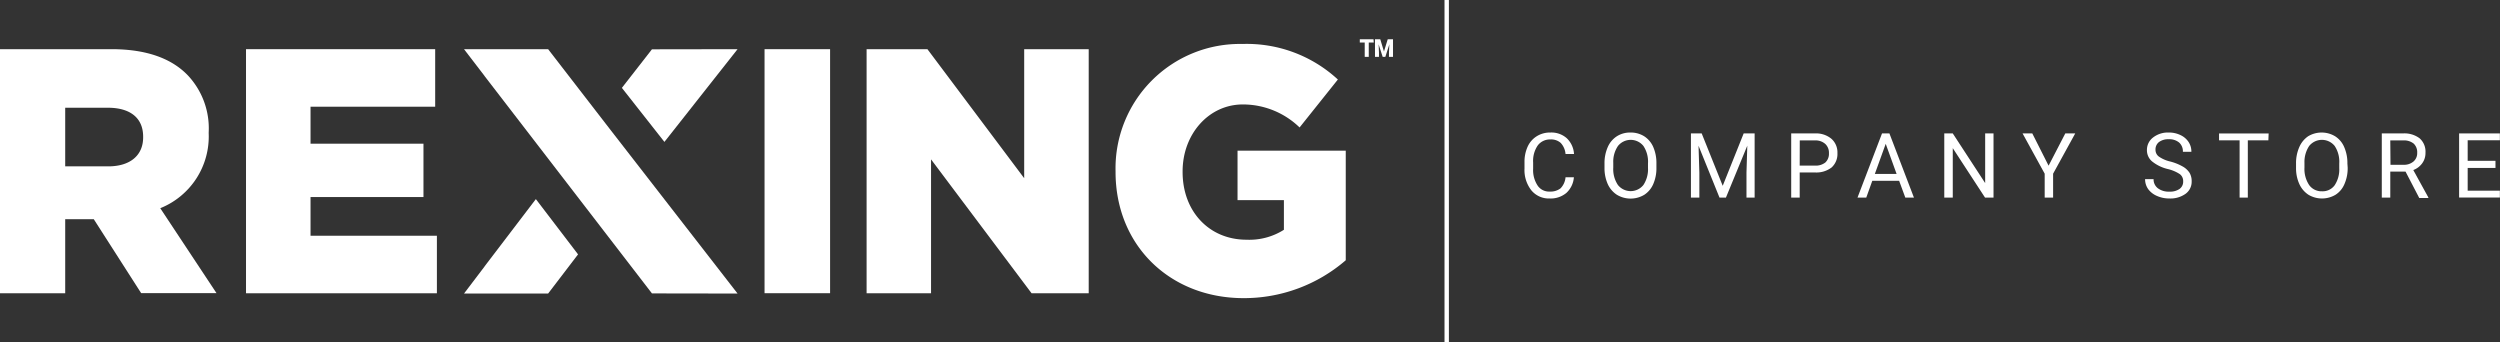 <svg xmlns="http://www.w3.org/2000/svg" viewBox="0 0 365.02 50"><rect x="0" y="0" width="365.02" height="50" fill="#333333" stroke="none"/><defs><style>.cls-1{fill:#fff;}</style></defs><g id="Layer_2" data-name="Layer 2"><g id="Layer_1-2" data-name="Layer 1"><polygon class="cls-1" points="95.19 7.2 90.8 12.83 97.01 20.72 107.69 7.18 95.19 7.2"/><path class="cls-1" d="M30.47,19.45v-.1a11.3,11.3,0,0,0-3-8.3c-2.31-2.44-5.94-3.87-11.19-3.87H0V42.82H9.52V32h4.17l6.92,10.8h11L23.4,30.4A11.28,11.28,0,0,0,30.47,19.45Zm-9.57.61c0,2.6-1.86,4.23-5.1,4.23H9.52V15.73h6.23c3.19,0,5.15,1.43,5.15,4.23Z"/><polygon class="cls-1" points="45.34 28.77 61.83 28.77 61.83 20.98 45.34 20.98 45.34 15.58 63.54 15.58 63.54 7.18 35.92 7.18 35.92 42.82 63.79 42.82 63.79 34.42 45.34 34.42 45.34 28.77"/><rect class="cls-1" x="111.63" y="7.18" width="9.57" height="35.63"/><polygon class="cls-1" points="149.54 26.02 135.41 7.18 126.53 7.18 126.53 42.82 135.94 42.82 135.94 23.27 150.62 42.82 158.96 42.82 158.96 7.18 149.54 7.18 149.54 26.02"/><path class="cls-1" d="M180.69,22v7.22h6.77v4.33A9.41,9.41,0,0,1,182,35c-5.45,0-9.33-4.13-9.33-9.88v-.1c0-5.45,3.83-9.77,8.79-9.77a11.89,11.89,0,0,1,8.29,3.36l5.59-7a19.6,19.6,0,0,0-13.93-5.19A18.16,18.16,0,0,0,162.88,25v.1c0,10.79,8,18.43,18.69,18.43A22.71,22.71,0,0,0,196.49,38V22Z"/><polygon class="cls-1" points="70.74 38.91 70.75 38.91 67.75 42.86 80.03 42.86 84.4 37.14 78.24 29.07 70.74 38.91"/><polygon class="cls-1" points="80.03 7.18 67.75 7.18 70.75 11.09 70.74 11.09 95.19 42.84 107.69 42.86 88.97 18.75 80.03 7.18"/><path class="cls-1" d="M200.58,6.21h-.73V8.3h-.59V6.21h-.72V5.73h2Z"/><path class="cls-1" d="M201.53,5.73l.54,1.79.55-1.79h.77V8.3h-.59V7.7l.06-1.23-.59,1.83h-.39l-.59-1.83.05,1.23v.6h-.58V5.73Z"/><path class="cls-1" d="M229.8,25.88a3.44,3.44,0,0,1-1.1,2.29,3.57,3.57,0,0,1-2.45.81,3.3,3.3,0,0,1-2.66-1.19,4.78,4.78,0,0,1-1-3.19v-.9a5.32,5.32,0,0,1,.46-2.29,3.47,3.47,0,0,1,1.33-1.52,3.63,3.63,0,0,1,2-.54,3.37,3.37,0,0,1,2.39.84,3.47,3.47,0,0,1,1.05,2.3h-1.24a2.69,2.69,0,0,0-.7-1.62,2.1,2.1,0,0,0-1.5-.51,2.23,2.23,0,0,0-1.86.88,4,4,0,0,0-.67,2.49v.91a4.09,4.09,0,0,0,.64,2.43,2,2,0,0,0,1.78.9,2.4,2.4,0,0,0,1.58-.47,2.61,2.61,0,0,0,.73-1.62Z"/><path class="cls-1" d="M241.85,24.47a5.74,5.74,0,0,1-.46,2.4,3.53,3.53,0,0,1-1.31,1.57,3.88,3.88,0,0,1-4,0,3.68,3.68,0,0,1-1.33-1.55,5.71,5.71,0,0,1-.48-2.34v-.67a5.79,5.79,0,0,1,.47-2.39,3.55,3.55,0,0,1,1.33-1.59,3.59,3.59,0,0,1,2-.55,3.69,3.69,0,0,1,2,.55,3.54,3.54,0,0,1,1.32,1.57,5.82,5.82,0,0,1,.46,2.41Zm-1.23-.61a4.14,4.14,0,0,0-.67-2.55,2.38,2.38,0,0,0-3.71,0,4.07,4.07,0,0,0-.69,2.47v.69a4.16,4.16,0,0,0,.68,2.54,2.38,2.38,0,0,0,3.72,0,4.16,4.16,0,0,0,.67-2.5Z"/><path class="cls-1" d="M248.46,19.48l3.07,7.65,3.06-7.65h1.6v9.37H255V25.2l.12-3.93L252,28.85h-.94L248,21.28l.12,3.92v3.65h-1.23V19.48Z"/><path class="cls-1" d="M262.77,25.18v3.67h-1.24V19.48H265a3.5,3.5,0,0,1,2.41.79,2.65,2.65,0,0,1,.87,2.08,2.65,2.65,0,0,1-.85,2.1,3.66,3.66,0,0,1-2.45.73Zm0-1H265a2.25,2.25,0,0,0,1.52-.46,1.73,1.73,0,0,0,.52-1.35,1.76,1.76,0,0,0-.52-1.34,2.12,2.12,0,0,0-1.45-.53h-2.29Z"/><path class="cls-1" d="M277.29,26.4h-3.92l-.88,2.45h-1.28l3.58-9.37h1.08l3.58,9.37h-1.26Zm-3.55-1h3.18L275.33,21Z"/><path class="cls-1" d="M291.07,28.85h-1.24l-4.71-7.22v7.22h-1.24V19.48h1.24l4.73,7.25V19.48h1.22Z"/><path class="cls-1" d="M299.11,24.19l2.44-4.71H303l-3.23,5.88v3.49h-1.23V25.36l-3.23-5.88h1.42Z"/><path class="cls-1" d="M316.51,24.68a5.76,5.76,0,0,1-2.31-1.13,2.12,2.12,0,0,1-.73-1.64,2.26,2.26,0,0,1,.89-1.83,3.52,3.52,0,0,1,2.3-.73,3.85,3.85,0,0,1,1.72.38,2.87,2.87,0,0,1,1.17,1,2.56,2.56,0,0,1,.41,1.43h-1.24a1.72,1.72,0,0,0-.54-1.34,2.22,2.22,0,0,0-1.52-.49,2.25,2.25,0,0,0-1.43.41,1.35,1.35,0,0,0-.51,1.12,1.21,1.21,0,0,0,.49,1,4.8,4.8,0,0,0,1.65.72,7.44,7.44,0,0,1,1.83.73,2.82,2.82,0,0,1,1,.92,2.35,2.35,0,0,1,.31,1.24,2.17,2.17,0,0,1-.88,1.82,3.8,3.8,0,0,1-2.38.69,4.36,4.36,0,0,1-1.8-.37,3.09,3.09,0,0,1-1.29-1,2.5,2.5,0,0,1-.45-1.46h1.24a1.62,1.62,0,0,0,.63,1.34,2.59,2.59,0,0,0,1.67.49,2.41,2.41,0,0,0,1.5-.4,1.3,1.3,0,0,0,.52-1.09,1.26,1.26,0,0,0-.48-1.06A5.53,5.53,0,0,0,316.51,24.68Z"/><path class="cls-1" d="M331.2,20.49h-3v8.36H327V20.49h-3v-1h7.24Z"/><path class="cls-1" d="M342.78,24.47a5.74,5.74,0,0,1-.47,2.4A3.4,3.4,0,0,1,341,28.44a3.86,3.86,0,0,1-3.94,0,3.68,3.68,0,0,1-1.33-1.55,5.55,5.55,0,0,1-.49-2.34v-.67a5.79,5.79,0,0,1,.47-2.39A3.68,3.68,0,0,1,337,19.9a3.82,3.82,0,0,1,3.95,0,3.47,3.47,0,0,1,1.32,1.57,5.82,5.82,0,0,1,.47,2.41Zm-1.23-.61a4.14,4.14,0,0,0-.67-2.55,2.39,2.39,0,0,0-3.72,0,4.21,4.21,0,0,0-.69,2.47v.69a4.23,4.23,0,0,0,.68,2.54,2.21,2.21,0,0,0,1.87.92,2.17,2.17,0,0,0,1.85-.87,4.15,4.15,0,0,0,.68-2.5Z"/><path class="cls-1" d="M351.23,25.06H349v3.79h-1.24V19.48h3.1a3.67,3.67,0,0,1,2.43.72,2.59,2.59,0,0,1,.85,2.1,2.53,2.53,0,0,1-.47,1.53,2.85,2.85,0,0,1-1.31,1l2.2,4v.08h-1.33Zm-2.2-1h1.9a2.12,2.12,0,0,0,1.46-.48,1.6,1.6,0,0,0,.54-1.27,1.73,1.73,0,0,0-.51-1.34,2.24,2.24,0,0,0-1.5-.47H349Z"/><path class="cls-1" d="M364.36,24.52H360.3v3.32H365v1h-5.95V19.48H365v1H360.3v3h4.06Z"/><rect class="cls-1" x="210.91" width="0.64" height="50"/></g></g></svg>